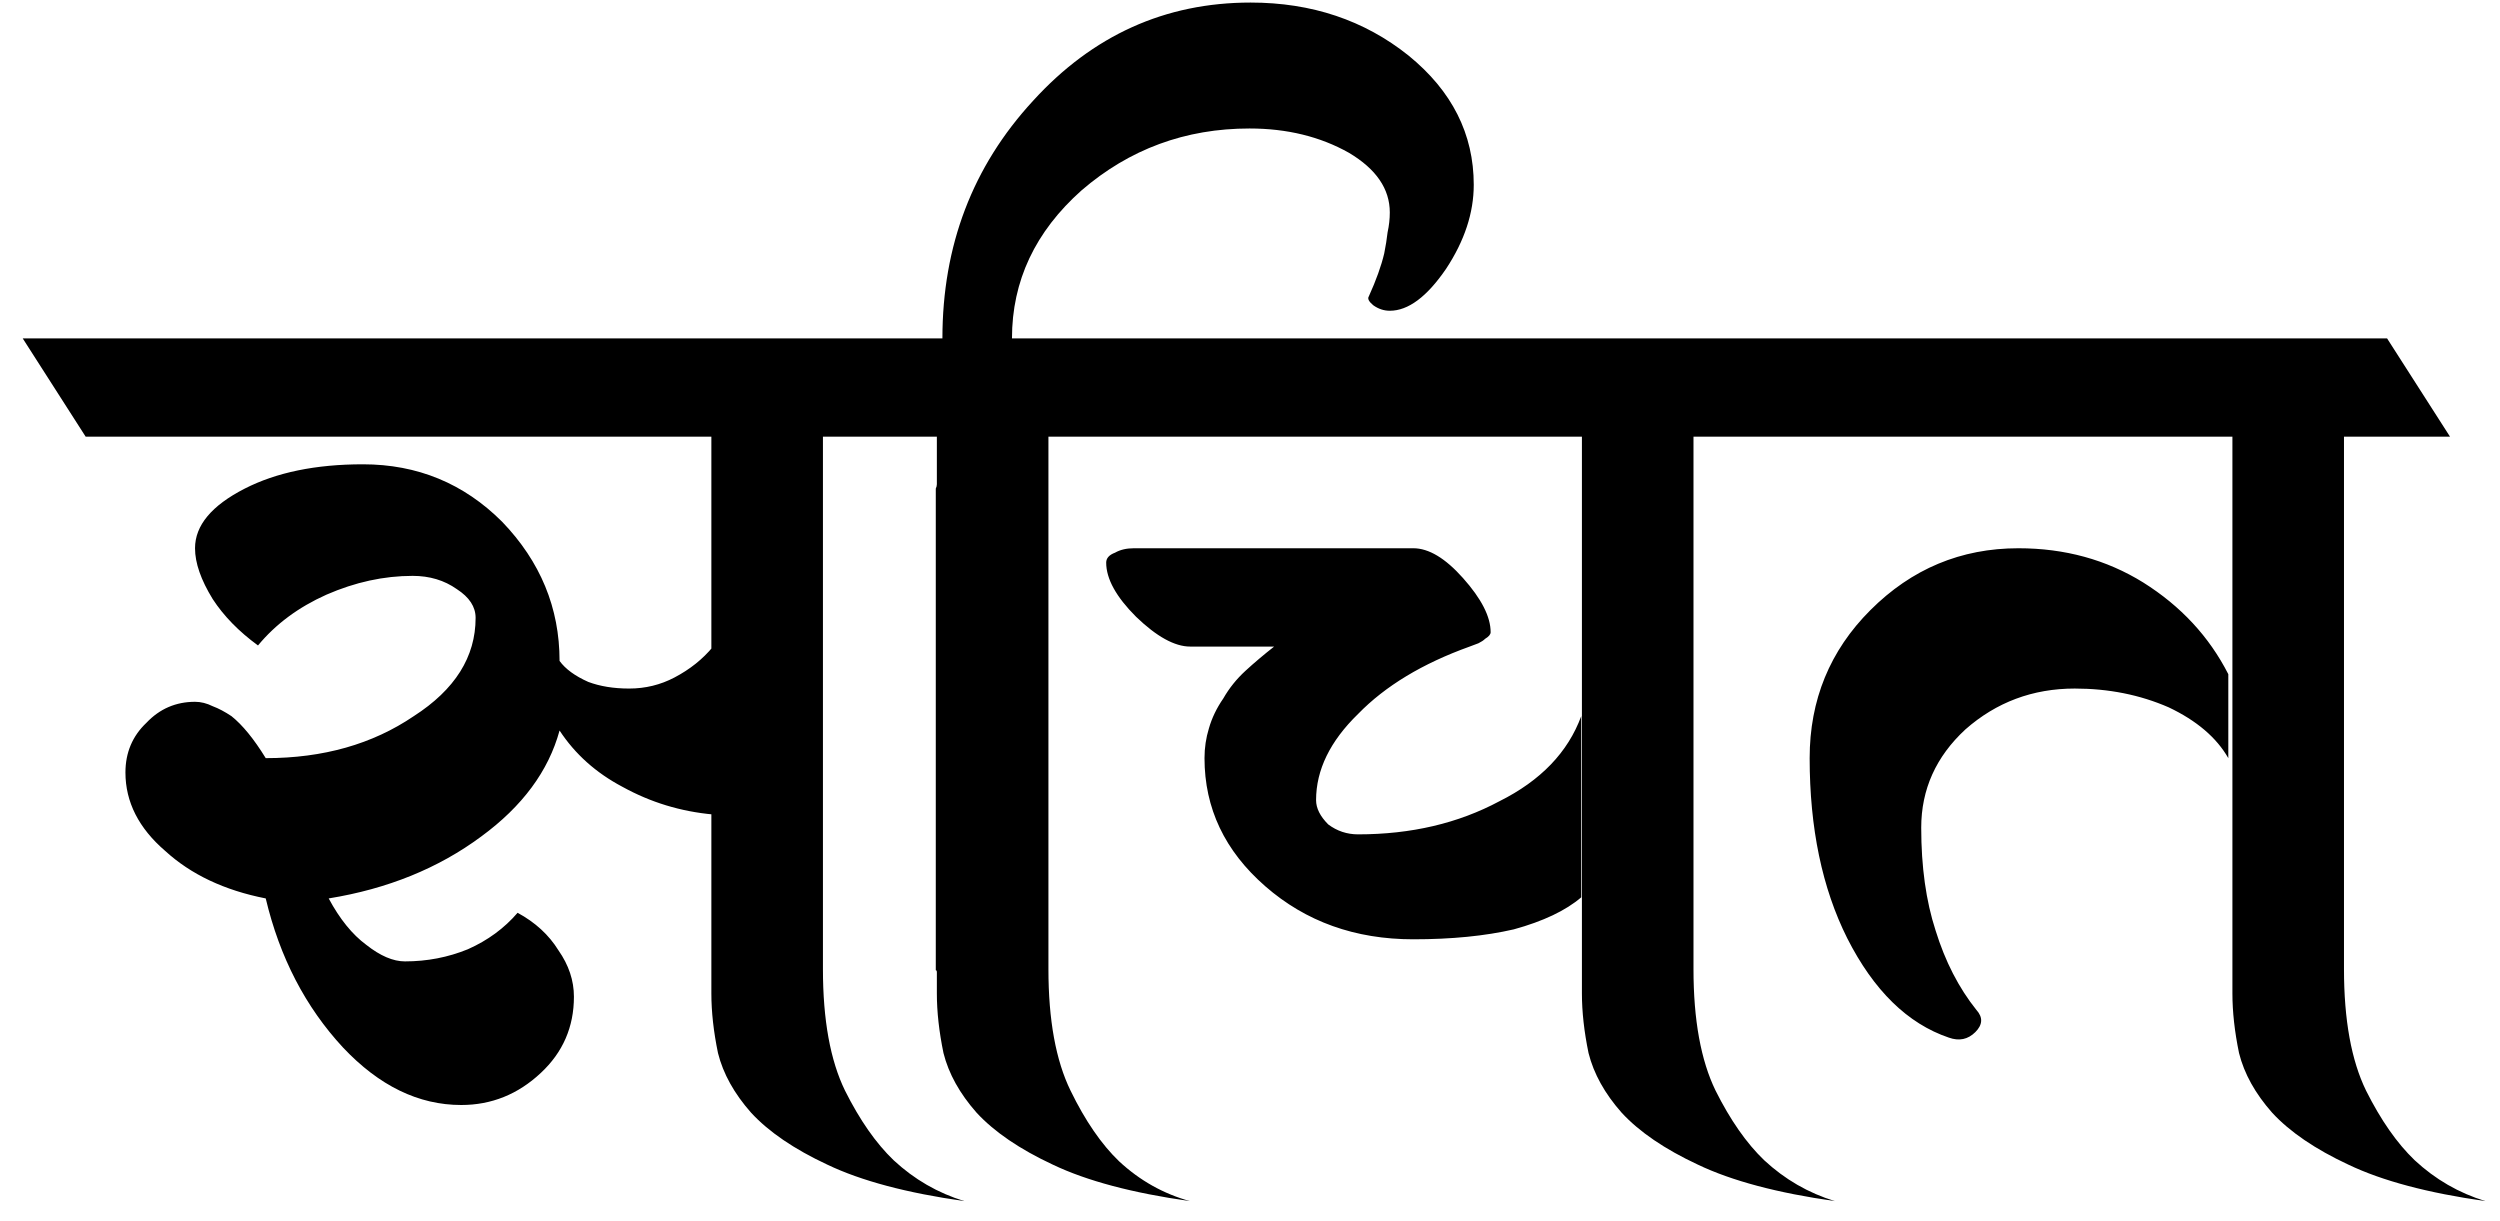 <svg width="86" height="42" viewBox="0 0 86 42" fill="none" xmlns="http://www.w3.org/2000/svg">
<path d="M0.781 11.64H21.909L24.037 15.022H2.947L0.781 11.64ZM21.415 27.068C20.503 26.587 19.781 25.941 19.249 25.13C18.869 26.523 17.97 27.739 16.551 28.778C15.082 29.867 13.334 30.577 11.307 30.906C11.687 31.615 12.118 32.147 12.599 32.502C13.081 32.882 13.524 33.072 13.929 33.072C14.689 33.072 15.411 32.933 16.095 32.654C16.779 32.35 17.349 31.932 17.805 31.4C18.413 31.729 18.882 32.16 19.211 32.692C19.566 33.199 19.743 33.731 19.743 34.288C19.743 35.327 19.363 36.201 18.603 36.91C17.818 37.645 16.906 38.012 15.867 38.012C14.398 38.012 13.043 37.353 11.801 36.036C10.509 34.643 9.622 32.933 9.141 30.906C7.722 30.627 6.57 30.083 5.683 29.272C4.771 28.487 4.315 27.587 4.315 26.574C4.315 25.89 4.556 25.32 5.037 24.864C5.493 24.383 6.05 24.142 6.709 24.142C6.912 24.142 7.114 24.193 7.317 24.294C7.52 24.37 7.735 24.484 7.963 24.636C8.343 24.94 8.736 25.421 9.141 26.08C11.117 26.08 12.815 25.599 14.233 24.636C15.652 23.724 16.361 22.597 16.361 21.254C16.361 20.874 16.146 20.545 15.715 20.266C15.284 19.962 14.778 19.81 14.195 19.81C13.207 19.81 12.219 20.025 11.231 20.456C10.268 20.887 9.483 21.469 8.875 22.204C8.216 21.723 7.697 21.191 7.317 20.608C6.912 19.949 6.709 19.367 6.709 18.86C6.709 18.075 7.279 17.391 8.419 16.808C9.508 16.251 10.864 15.972 12.485 15.972C14.36 15.972 15.956 16.631 17.273 17.948C18.59 19.316 19.249 20.912 19.249 22.736C19.452 23.015 19.781 23.255 20.237 23.458C20.642 23.61 21.111 23.686 21.643 23.686C22.201 23.686 22.72 23.559 23.201 23.306C23.733 23.027 24.177 22.673 24.531 22.242V28.018C23.416 27.917 22.378 27.6 21.415 27.068ZM28.309 33.338C28.309 35.086 28.562 36.479 29.069 37.518C29.576 38.531 30.133 39.329 30.741 39.912C31.45 40.571 32.261 41.039 33.173 41.318C31.197 41.039 29.626 40.621 28.461 40.064C27.321 39.532 26.447 38.937 25.839 38.278C25.256 37.619 24.876 36.935 24.699 36.226C24.547 35.491 24.471 34.807 24.471 34.174V33.3V31.476V16.96V15.022H20.861L18.657 11.64H29.791L31.957 15.022H28.309V16.77V32.16V33.338ZM48.455 1.912C49.949 3.128 50.697 4.61 50.697 6.358C50.697 7.321 50.38 8.283 49.746 9.246C49.088 10.209 48.442 10.69 47.809 10.69C47.606 10.69 47.416 10.627 47.239 10.5C47.087 10.373 47.036 10.272 47.087 10.196C47.34 9.639 47.517 9.145 47.618 8.714C47.669 8.461 47.707 8.22 47.733 7.992C47.783 7.764 47.809 7.536 47.809 7.308C47.809 6.497 47.34 5.813 46.403 5.256C45.414 4.699 44.275 4.42 42.983 4.42C40.779 4.42 38.853 5.129 37.206 6.548C35.611 7.967 34.812 9.664 34.812 11.64H37.511H37.548L39.715 15.022H39.676H36.066V33.338C36.066 35.086 36.32 36.479 36.827 37.518C37.333 38.557 37.891 39.367 38.498 39.95C39.208 40.609 40.019 41.065 40.931 41.318C38.955 41.039 37.384 40.621 36.218 40.064C35.078 39.532 34.205 38.937 33.596 38.278C33.014 37.619 32.634 36.935 32.456 36.226C32.304 35.491 32.228 34.807 32.228 34.174V33.452C32.228 33.401 32.216 33.376 32.191 33.376C32.191 33.351 32.191 33.325 32.191 33.3V16.96C32.191 16.909 32.191 16.859 32.191 16.808C32.216 16.757 32.228 16.707 32.228 16.656V15.022H28.581L26.415 11.64H32.419C32.419 8.448 33.457 5.725 35.535 3.47C37.587 1.215 40.082 0.088 43.02 0.088C45.123 0.088 46.934 0.696 48.455 1.912ZM53.9 15.022H37.103L34.938 11.64H51.733L53.9 15.022ZM51.581 27.562C53 26.853 53.938 25.877 54.394 24.636V30.868C53.861 31.324 53.089 31.691 52.075 31.97C51.087 32.198 49.935 32.312 48.617 32.312C46.616 32.312 44.919 31.704 43.526 30.488C42.132 29.272 41.435 27.803 41.435 26.08C41.435 25.725 41.486 25.383 41.587 25.054C41.689 24.699 41.853 24.357 42.081 24.028C42.284 23.673 42.538 23.357 42.842 23.078C43.145 22.799 43.475 22.521 43.83 22.242H40.941C40.41 22.242 39.789 21.9 39.08 21.216C38.395 20.532 38.053 19.911 38.053 19.354C38.053 19.202 38.155 19.088 38.358 19.012C38.535 18.911 38.75 18.86 39.004 18.86H48.617C49.15 18.86 49.719 19.202 50.328 19.886C50.961 20.595 51.278 21.216 51.278 21.748C51.278 21.824 51.214 21.9 51.087 21.976C51.037 22.027 50.961 22.077 50.859 22.128C50.783 22.153 50.682 22.191 50.556 22.242C48.934 22.825 47.655 23.597 46.718 24.56C45.755 25.497 45.273 26.485 45.273 27.524C45.273 27.803 45.413 28.081 45.691 28.36C45.995 28.588 46.337 28.702 46.718 28.702C48.541 28.702 50.163 28.322 51.581 27.562ZM58.256 33.338C58.256 35.086 58.51 36.479 59.016 37.518C59.523 38.531 60.08 39.329 60.688 39.912C61.398 40.571 62.208 41.039 63.12 41.318C61.144 41.039 59.574 40.621 58.408 40.064C57.268 39.532 56.394 38.937 55.786 38.278C55.203 37.619 54.824 36.935 54.646 36.226C54.494 35.491 54.418 34.807 54.418 34.174V33.3V31.476V16.96V15.022H50.808L48.604 11.64H59.738L61.904 15.022H58.256V16.77V32.16V33.338ZM57.806 11.64H73.994L76.16 15.022H59.972L57.806 11.64ZM74.602 24.332C73.614 23.901 72.537 23.686 71.372 23.686C69.928 23.686 68.674 24.155 67.61 25.092C66.596 26.029 66.09 27.157 66.09 28.474C66.09 29.817 66.254 30.995 66.584 32.008C66.913 33.072 67.382 33.984 67.99 34.744C68.218 34.997 68.205 35.251 67.952 35.504C67.698 35.757 67.394 35.821 67.04 35.694C65.621 35.213 64.456 34.073 63.544 32.274C62.682 30.551 62.252 28.487 62.252 26.08C62.252 24.079 62.948 22.381 64.342 20.988C65.76 19.569 67.458 18.86 69.434 18.86C71.03 18.86 72.461 19.253 73.728 20.038C75.02 20.849 75.995 21.9 76.654 23.192V26.08C76.248 25.371 75.564 24.788 74.602 24.332ZM80.633 33.338C80.633 35.086 80.886 36.479 81.393 37.518C81.9 38.531 82.457 39.329 83.065 39.912C83.774 40.571 84.585 41.039 85.497 41.318C83.521 41.039 81.95 40.621 80.785 40.064C79.645 39.532 78.771 38.937 78.163 38.278C77.58 37.619 77.2 36.935 77.023 36.226C76.871 35.491 76.795 34.807 76.795 34.174V33.3V31.476V16.96V15.022H73.185L70.981 11.64H82.115L84.281 15.022H80.633V16.77V32.16V33.338Z" fill="black"/>
</svg>

